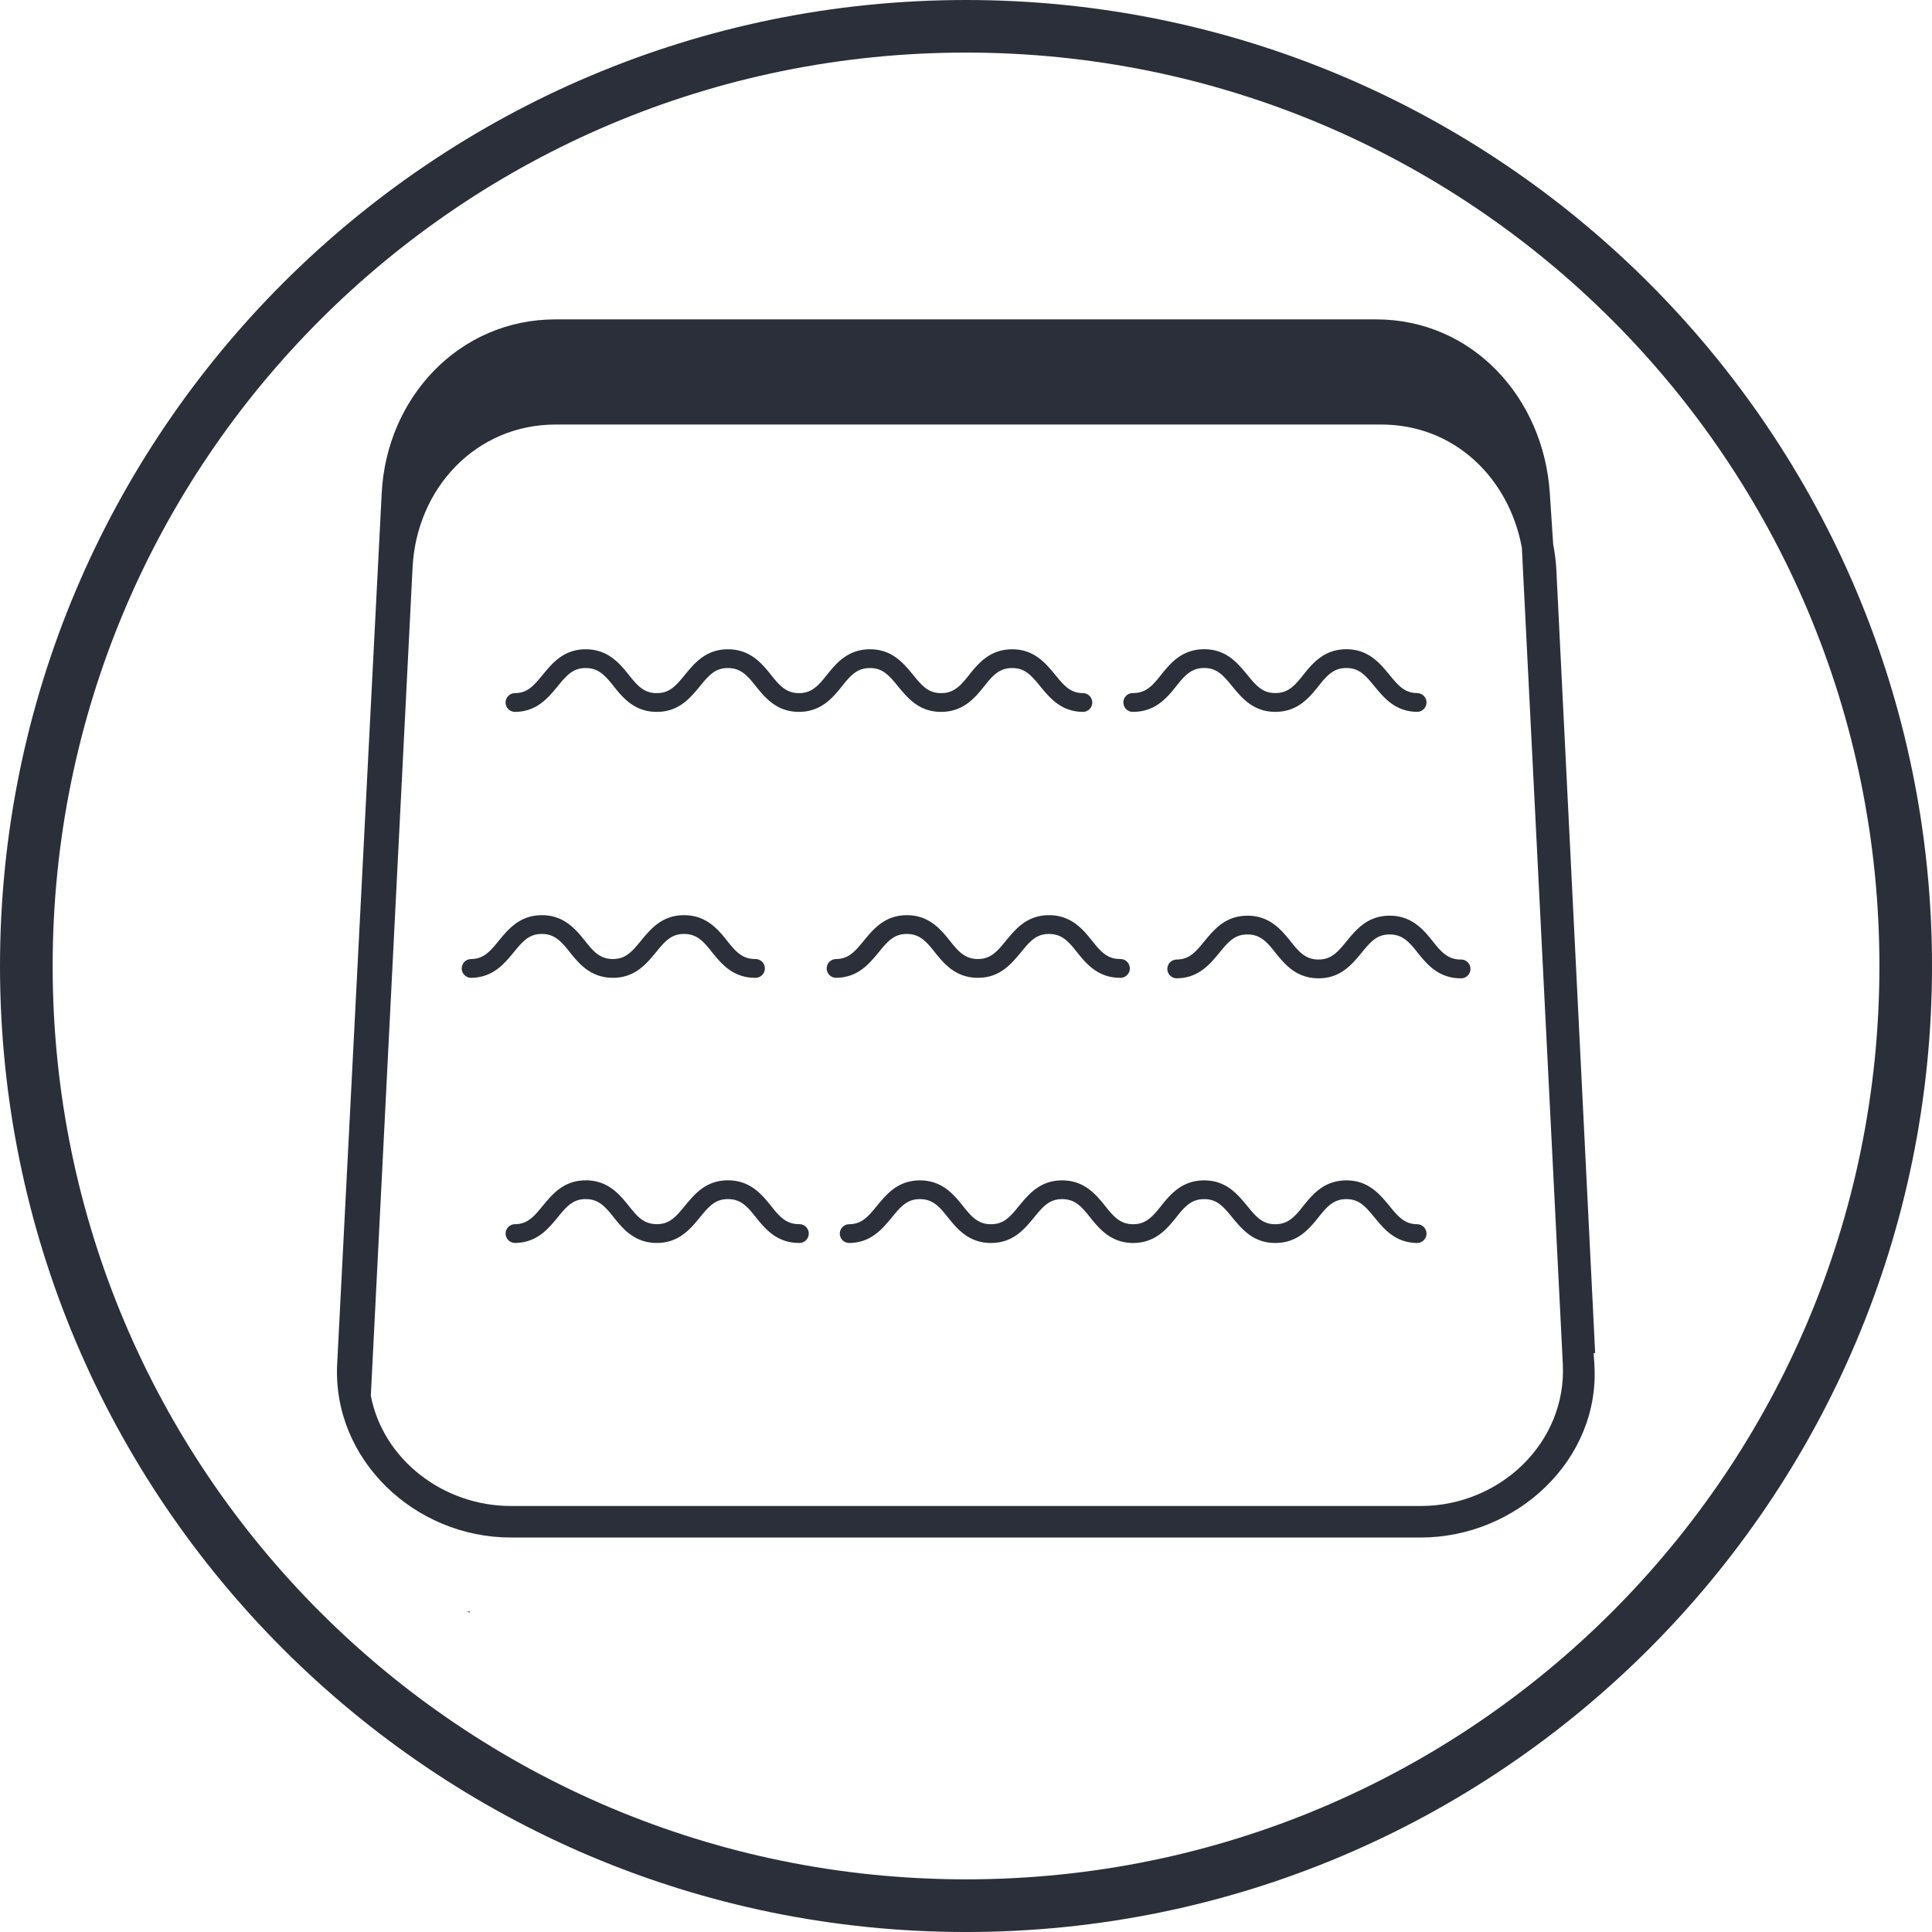<svg xmlns:inkscape="http://www.inkscape.org/namespaces/inkscape" xmlns:sodipodi="http://sodipodi.sourceforge.net/DTD/sodipodi-0.dtd" xmlns="http://www.w3.org/2000/svg" xmlns:svg="http://www.w3.org/2000/svg" width="183.583mm" height="183.583mm" viewBox="0 0 183.583 183.583" id="svg1" inkscape:version="1.3 (0e150ed, 2023-07-21)" sodipodi:docname="swimming.svg"><defs id="defs1"></defs><g inkscape:label="Calque 1" inkscape:groupmode="layer" id="layer1" transform="translate(-455.877,-339.725)"><path style="color:#000000;fill:#2b2f39;fill-opacity:1;fill-rule:evenodd;stroke-width:3.37;stroke-linecap:round;stroke-linejoin:round;-inkscape-stroke:none;paint-order:stroke fill markers" d="m 547.669,339.725 c -50.666,0 -91.792,41.125 -91.792,91.792 0,50.666 41.125,91.792 91.792,91.792 50.666,0 91.792,-41.126 91.792,-91.792 0,-50.666 -41.126,-91.792 -91.792,-91.792 z m 0,4.996 c 47.964,0 86.795,38.832 86.795,86.795 0,47.964 -38.832,86.789 -86.795,86.789 -47.964,0 -86.789,-38.825 -86.789,-86.789 0,-47.964 38.825,-86.795 86.789,-86.795 z" id="path17-56-85-8-3-0" inkscape:export-filename="douche.png" inkscape:export-xdpi="96" inkscape:export-ydpi="96"></path><g id="g88" transform="matrix(3.37,0,0,3.37,650.222,424.503)" style="fill:#ffffff"><g id="g12-8-6" transform="matrix(-1,0,0,1,480.907,199.037)" style="fill:#ffffff"><path id="path1-1-3-9-7" style="fill:#2b2f39;fill-opacity:1;stroke-width:0.088" d="m 510.037,-205.886 c -0.627,0 -0.945,0.397 -1.21,0.715 -0.265,0.327 -0.442,0.521 -0.795,0.521 v 6.9e-4 a 0.265,0.265 0 0 0 -0.254,0.264 0.265,0.265 0 0 0 0.254,0.264 v 8.5e-4 c 0.003,0 0.005,-3.2e-4 0.008,-3.3e-4 a 0.265,0.265 0 0 0 0.002,1.7e-4 0.265,0.265 0 0 0 0.006,-5.2e-4 c 0.615,-0.008 0.93,-0.4 1.193,-0.715 0.265,-0.327 0.442,-0.521 0.795,-0.521 0.353,0 0.539,0.194 0.795,0.521 0.256,0.318 0.583,0.715 1.21,0.715 0.627,0 0.945,-0.397 1.21,-0.715 0.265,-0.327 0.442,-0.521 0.795,-0.521 0.353,0 0.539,0.194 0.795,0.521 0.256,0.317 0.582,0.713 1.206,0.715 v 1.6e-4 h 0.002 0.002 v -1.6e-4 c 0.624,-0.002 0.951,-0.398 1.206,-0.715 0.256,-0.327 0.442,-0.521 0.795,-0.521 0.353,0 0.53,0.194 0.795,0.521 0.265,0.318 0.583,0.715 1.21,0.715 0.627,0 0.954,-0.397 1.21,-0.715 0.256,-0.327 0.442,-0.521 0.795,-0.521 0.353,0 0.53,0.194 0.795,0.521 0.262,0.315 0.577,0.707 1.193,0.715 a 0.265,0.265 0 0 0 0.006,5.2e-4 0.265,0.265 0 0 0 0.002,-1.7e-4 c 0.003,1e-5 0.006,3.3e-4 0.008,3.3e-4 v -8.5e-4 a 0.265,0.265 0 0 0 0.254,-0.264 0.265,0.265 0 0 0 -0.254,-0.264 v -6.9e-4 c -0.353,0 -0.53,-0.194 -0.795,-0.521 -0.265,-0.318 -0.583,-0.715 -1.21,-0.715 -0.627,0 -0.954,0.397 -1.21,0.715 -0.256,0.327 -0.442,0.521 -0.795,0.521 -0.353,0 -0.53,-0.194 -0.795,-0.521 -0.265,-0.318 -0.583,-0.715 -1.21,-0.715 -0.627,0 -0.954,0.397 -1.21,0.715 -0.256,0.326 -0.441,0.52 -0.793,0.521 -0.352,-7.2e-4 -0.537,-0.195 -0.793,-0.521 -0.256,-0.318 -0.583,-0.715 -1.21,-0.715 -0.627,0 -0.945,0.397 -1.21,0.715 -0.265,0.327 -0.442,0.521 -0.795,0.521 -0.353,0 -0.539,-0.194 -0.795,-0.521 -0.256,-0.318 -0.583,-0.715 -1.21,-0.715 z"></path><path id="path1-1-8-4-1-4-5" style="fill:#2b2f39;fill-opacity:1;stroke-width:0.088" d="m 500.613,-205.887 c -0.627,0 -0.945,0.397 -1.21,0.715 -0.265,0.327 -0.442,0.521 -0.795,0.521 v 6.9e-4 a 0.265,0.265 0 0 0 -0.254,0.264 0.265,0.265 0 0 0 0.254,0.264 v 8.6e-4 c 0.003,0 0.005,-3.3e-4 0.008,-3.4e-4 a 0.265,0.265 0 0 0 0.002,1.7e-4 0.265,0.265 0 0 0 0.006,-5.2e-4 c 0.615,-0.008 0.93,-0.4 1.193,-0.715 0.265,-0.327 0.442,-0.521 0.795,-0.521 0.353,0 0.539,0.194 0.795,0.521 0.256,0.318 0.583,0.715 1.21,0.715 0.627,0 0.945,-0.397 1.21,-0.715 0.265,-0.327 0.442,-0.521 0.795,-0.521 0.353,0 0.539,0.194 0.795,0.521 0.256,0.318 0.583,0.715 1.21,0.715 a 0.265,0.265 0 0 0 0.009,6.9e-4 0.265,0.265 0 0 0 0.265,-0.265 0.265,0.265 0 0 0 -0.265,-0.265 0.265,0.265 0 0 0 -0.009,6.9e-4 v -0.001 c -0.353,0 -0.539,-0.194 -0.795,-0.521 -0.256,-0.318 -0.583,-0.715 -1.21,-0.715 -0.627,0 -0.945,0.397 -1.21,0.715 -0.265,0.327 -0.442,0.521 -0.795,0.521 -0.353,0 -0.539,-0.194 -0.795,-0.521 -0.256,-0.318 -0.583,-0.715 -1.21,-0.715 z"></path></g><g id="g12-8-6-2" transform="translate(-520.158,214.012)" style="fill:#ffffff"><path id="path1-1-3-9-7-97" style="fill:#2b2f39;fill-opacity:1;stroke-width:0.088" d="m 488.428,-205.886 c -0.627,0 -0.945,0.397 -1.21,0.715 -0.265,0.327 -0.442,0.521 -0.795,0.521 v 6.9e-4 a 0.265,0.265 0 0 0 -0.254,0.264 0.265,0.265 0 0 0 0.254,0.264 v 8.5e-4 c 0.003,0 0.005,-3.2e-4 0.008,-3.3e-4 a 0.265,0.265 0 0 0 0.002,1.7e-4 0.265,0.265 0 0 0 0.006,-5.2e-4 c 0.615,-0.008 0.93,-0.4 1.193,-0.715 0.265,-0.327 0.442,-0.521 0.795,-0.521 0.353,0 0.539,0.194 0.795,0.521 0.256,0.318 0.583,0.715 1.21,0.715 0.627,0 0.945,-0.397 1.21,-0.715 0.265,-0.327 0.442,-0.521 0.795,-0.521 0.353,0 0.539,0.194 0.795,0.521 0.256,0.317 0.582,0.713 1.206,0.715 v 1.6e-4 h 0.002 0.002 v -1.6e-4 c 0.624,-0.002 0.951,-0.398 1.206,-0.715 0.256,-0.327 0.442,-0.521 0.795,-0.521 0.353,0 0.53,0.194 0.795,0.521 0.265,0.318 0.583,0.715 1.21,0.715 0.627,0 0.954,-0.397 1.21,-0.715 0.256,-0.327 0.442,-0.521 0.795,-0.521 0.353,0 0.53,0.194 0.795,0.521 0.262,0.315 0.577,0.707 1.193,0.715 a 0.265,0.265 0 0 0 0.006,5.2e-4 0.265,0.265 0 0 0 0.002,-1.7e-4 c 0.003,1e-5 0.006,3.3e-4 0.008,3.3e-4 v -8.5e-4 a 0.265,0.265 0 0 0 0.254,-0.264 0.265,0.265 0 0 0 -0.254,-0.264 v -6.9e-4 c -0.353,0 -0.53,-0.194 -0.795,-0.521 -0.265,-0.318 -0.583,-0.715 -1.21,-0.715 -0.627,0 -0.954,0.397 -1.21,0.715 -0.256,0.327 -0.442,0.521 -0.795,0.521 -0.353,0 -0.53,-0.194 -0.795,-0.521 -0.265,-0.318 -0.583,-0.715 -1.21,-0.715 -0.627,0 -0.954,0.397 -1.21,0.715 -0.256,0.326 -0.441,0.52 -0.793,0.521 -0.352,-7.2e-4 -0.537,-0.195 -0.793,-0.521 -0.256,-0.318 -0.583,-0.715 -1.21,-0.715 -0.627,0 -0.945,0.397 -1.21,0.715 -0.265,0.327 -0.442,0.521 -0.795,0.521 -0.353,0 -0.539,-0.194 -0.795,-0.521 -0.256,-0.318 -0.583,-0.715 -1.21,-0.715 z"></path><path id="path1-1-8-4-1-4-5-3" style="fill:#2b2f39;fill-opacity:1;stroke-width:0.088" d="m 479.005,-205.887 c -0.627,0 -0.945,0.397 -1.21,0.715 -0.265,0.327 -0.442,0.521 -0.795,0.521 v 6.9e-4 a 0.265,0.265 0 0 0 -0.254,0.264 0.265,0.265 0 0 0 0.254,0.264 v 8.6e-4 c 0.003,0 0.005,-3.3e-4 0.008,-3.4e-4 a 0.265,0.265 0 0 0 0.002,1.7e-4 0.265,0.265 0 0 0 0.006,-5.2e-4 c 0.615,-0.008 0.93,-0.4 1.193,-0.715 0.265,-0.327 0.442,-0.521 0.795,-0.521 0.353,0 0.539,0.194 0.795,0.521 0.256,0.318 0.583,0.715 1.21,0.715 0.627,0 0.945,-0.397 1.21,-0.715 0.265,-0.327 0.442,-0.521 0.795,-0.521 0.353,0 0.539,0.194 0.795,0.521 0.256,0.318 0.583,0.715 1.21,0.715 a 0.265,0.265 0 0 0 0.009,6.9e-4 0.265,0.265 0 0 0 0.265,-0.265 0.265,0.265 0 0 0 -0.265,-0.265 0.265,0.265 0 0 0 -0.009,6.9e-4 v -0.001 c -0.353,0 -0.539,-0.194 -0.795,-0.521 -0.256,-0.318 -0.583,-0.715 -1.21,-0.715 -0.627,0 -0.945,0.397 -1.21,0.715 -0.265,0.327 -0.442,0.521 -0.795,0.521 -0.353,0 -0.539,-0.194 -0.795,-0.521 -0.256,-0.318 -0.583,-0.715 -1.21,-0.715 z"></path></g><g id="g16-7-4-5" transform="translate(-538.632,195.105)" style="fill:#ffffff"><g id="g13-9-0-2" transform="translate(-7.563,0.133)"><path id="path1-1-8-4-2-2-4-66-6-0" style="fill:#2b2f39;fill-opacity:1;stroke-width:0.088" d="m 503.804,-194.589 c -0.627,0 -0.945,0.397 -1.21,0.715 -0.265,0.327 -0.442,0.521 -0.795,0.521 v 6.9e-4 a 0.265,0.265 0 0 0 -0.254,0.264 0.265,0.265 0 0 0 0.254,0.264 v 8.6e-4 c 0.003,0 0.005,-3.3e-4 0.008,-3.5e-4 a 0.265,0.265 0 0 0 0.002,1.7e-4 0.265,0.265 0 0 0 0.006,-5.1e-4 c 0.615,-0.008 0.93,-0.4 1.193,-0.715 0.265,-0.327 0.442,-0.521 0.795,-0.521 0.353,0 0.539,0.194 0.795,0.521 0.256,0.318 0.583,0.715 1.21,0.715 0.627,0 0.945,-0.397 1.21,-0.715 0.265,-0.327 0.442,-0.521 0.795,-0.521 0.353,0 0.539,0.194 0.795,0.521 0.256,0.318 0.583,0.715 1.21,0.715 a 0.265,0.265 0 0 0 0.009,6.9e-4 0.265,0.265 0 0 0 0.265,-0.265 0.265,0.265 0 0 0 -0.265,-0.265 0.265,0.265 0 0 0 -0.009,6.9e-4 v -0.001 c -0.353,0 -0.539,-0.194 -0.795,-0.521 -0.256,-0.318 -0.583,-0.715 -1.21,-0.715 -0.627,0 -0.945,0.397 -1.21,0.715 -0.265,0.327 -0.442,0.521 -0.795,0.521 -0.353,0 -0.539,-0.194 -0.795,-0.521 -0.256,-0.318 -0.583,-0.715 -1.21,-0.715 z"></path><path id="path1-1-8-4-9-5-0-6-8-6-5-7" style="fill:#2b2f39;fill-opacity:1;stroke-width:0.088" d="m 514.095,-194.589 c -0.627,0 -0.945,0.397 -1.21,0.715 -0.265,0.327 -0.442,0.521 -0.795,0.521 v 6.8e-4 a 0.265,0.265 0 0 0 -0.254,0.264 0.265,0.265 0 0 0 0.254,0.264 v 8.5e-4 c 0.003,0 0.005,-3.2e-4 0.008,-3.3e-4 a 0.265,0.265 0 0 0 0.002,1.7e-4 0.265,0.265 0 0 0 0.006,-5.2e-4 c 0.615,-0.008 0.93,-0.4 1.193,-0.715 0.265,-0.327 0.442,-0.521 0.795,-0.521 0.353,0 0.539,0.194 0.795,0.521 0.256,0.318 0.583,0.715 1.21,0.715 0.627,0 0.945,-0.397 1.21,-0.715 0.265,-0.327 0.442,-0.521 0.795,-0.521 0.353,0 0.539,0.194 0.795,0.521 0.256,0.318 0.583,0.715 1.21,0.715 a 0.265,0.265 0 0 0 0.009,7e-4 0.265,0.265 0 0 0 0.265,-0.265 0.265,0.265 0 0 0 -0.265,-0.265 0.265,0.265 0 0 0 -0.009,6.9e-4 v -0.001 c -0.353,0 -0.539,-0.194 -0.795,-0.521 -0.256,-0.318 -0.583,-0.715 -1.21,-0.715 -0.627,0 -0.945,0.397 -1.21,0.715 -0.265,0.327 -0.442,0.521 -0.795,0.521 -0.353,0 -0.539,-0.194 -0.795,-0.521 -0.256,-0.318 -0.583,-0.715 -1.21,-0.715 z"></path></g><g id="g13-0-6-3-7" transform="translate(12.909,0.723)" style="fill:#ffffff"><path id="path1-1-8-4-2-2-4-6-7-8-9" style="fill:#2b2f39;fill-opacity:1;stroke-width:0.088" d="m 503.228,-195.165 c -0.627,0 -0.945,0.397 -1.21,0.715 -0.265,0.327 -0.442,0.521 -0.795,0.521 v 6.9e-4 a 0.265,0.265 0 0 0 -0.254,0.264 0.265,0.265 0 0 0 0.254,0.264 v 8.6e-4 c 0.003,0 0.005,-3.3e-4 0.008,-3.5e-4 a 0.265,0.265 0 0 0 0.002,1.7e-4 0.265,0.265 0 0 0 0.006,-5.1e-4 c 0.615,-0.008 0.93,-0.4 1.193,-0.715 0.265,-0.327 0.442,-0.521 0.795,-0.521 0.353,0 0.539,0.194 0.795,0.521 0.256,0.318 0.583,0.715 1.21,0.715 0.627,0 0.945,-0.397 1.21,-0.715 0.265,-0.327 0.442,-0.521 0.795,-0.521 0.353,0 0.539,0.194 0.795,0.521 0.256,0.318 0.583,0.715 1.21,0.715 a 0.265,0.265 0 0 0 0.009,6.9e-4 0.265,0.265 0 0 0 0.265,-0.265 0.265,0.265 0 0 0 -0.265,-0.265 0.265,0.265 0 0 0 -0.009,6.9e-4 v -0.001 c -0.353,0 -0.539,-0.194 -0.795,-0.521 -0.256,-0.318 -0.583,-0.715 -1.21,-0.715 -0.627,0 -0.945,0.397 -1.21,0.715 -0.265,0.327 -0.442,0.521 -0.795,0.521 -0.353,0 -0.539,-0.194 -0.795,-0.521 -0.256,-0.318 -0.583,-0.715 -1.21,-0.715 z"></path></g></g><path id="rect27-4-73" style="color:#000000;fill:#2b2f39;fill-opacity:1;fill-rule:evenodd;stroke-width:0.89;stroke-linecap:round;stroke-linejoin:round;stroke-dasharray:none;paint-order:stroke fill markers" d="m -42.01,-16.151 c -2.705,0 -4.758,2.195 -4.896,4.896 l -1.256,24.555 c -0.138,2.701 2.192,4.896 4.896,4.896 h 25.656 c 2.705,0 5.074,-2.198 4.896,-4.896 l -0.02,-0.304 0.043,0.004 -1.098,-22.155 c -0.015,-0.224 -0.046,-0.442 -0.086,-0.658 l -0.095,-1.442 c -0.178,-2.699 -2.192,-4.896 -4.896,-4.896 z m 0.004,2.965 h 23.29 c 2.05,0 3.596,1.504 3.958,3.472 l 1.155,23.015 c 0.112,2.224 -1.779,4.006 -4.006,4.006 h -25.656 c -1.918,0 -3.609,-1.325 -3.948,-3.112 l 1.177,-23.35 c 0.113,-2.238 1.79,-4.031 4.031,-4.031 z m -2.416,33.468 c -0.03,8.1e-4 -0.06,0.002 -0.089,0.003 0.034,0.009 0.066,0.019 0.1,0.027 -0.005,-0.009 -0.006,-0.02 -0.011,-0.03 z" sodipodi:nodetypes="ssssssccccssscscssscsscccccc"></path></g></g></svg>